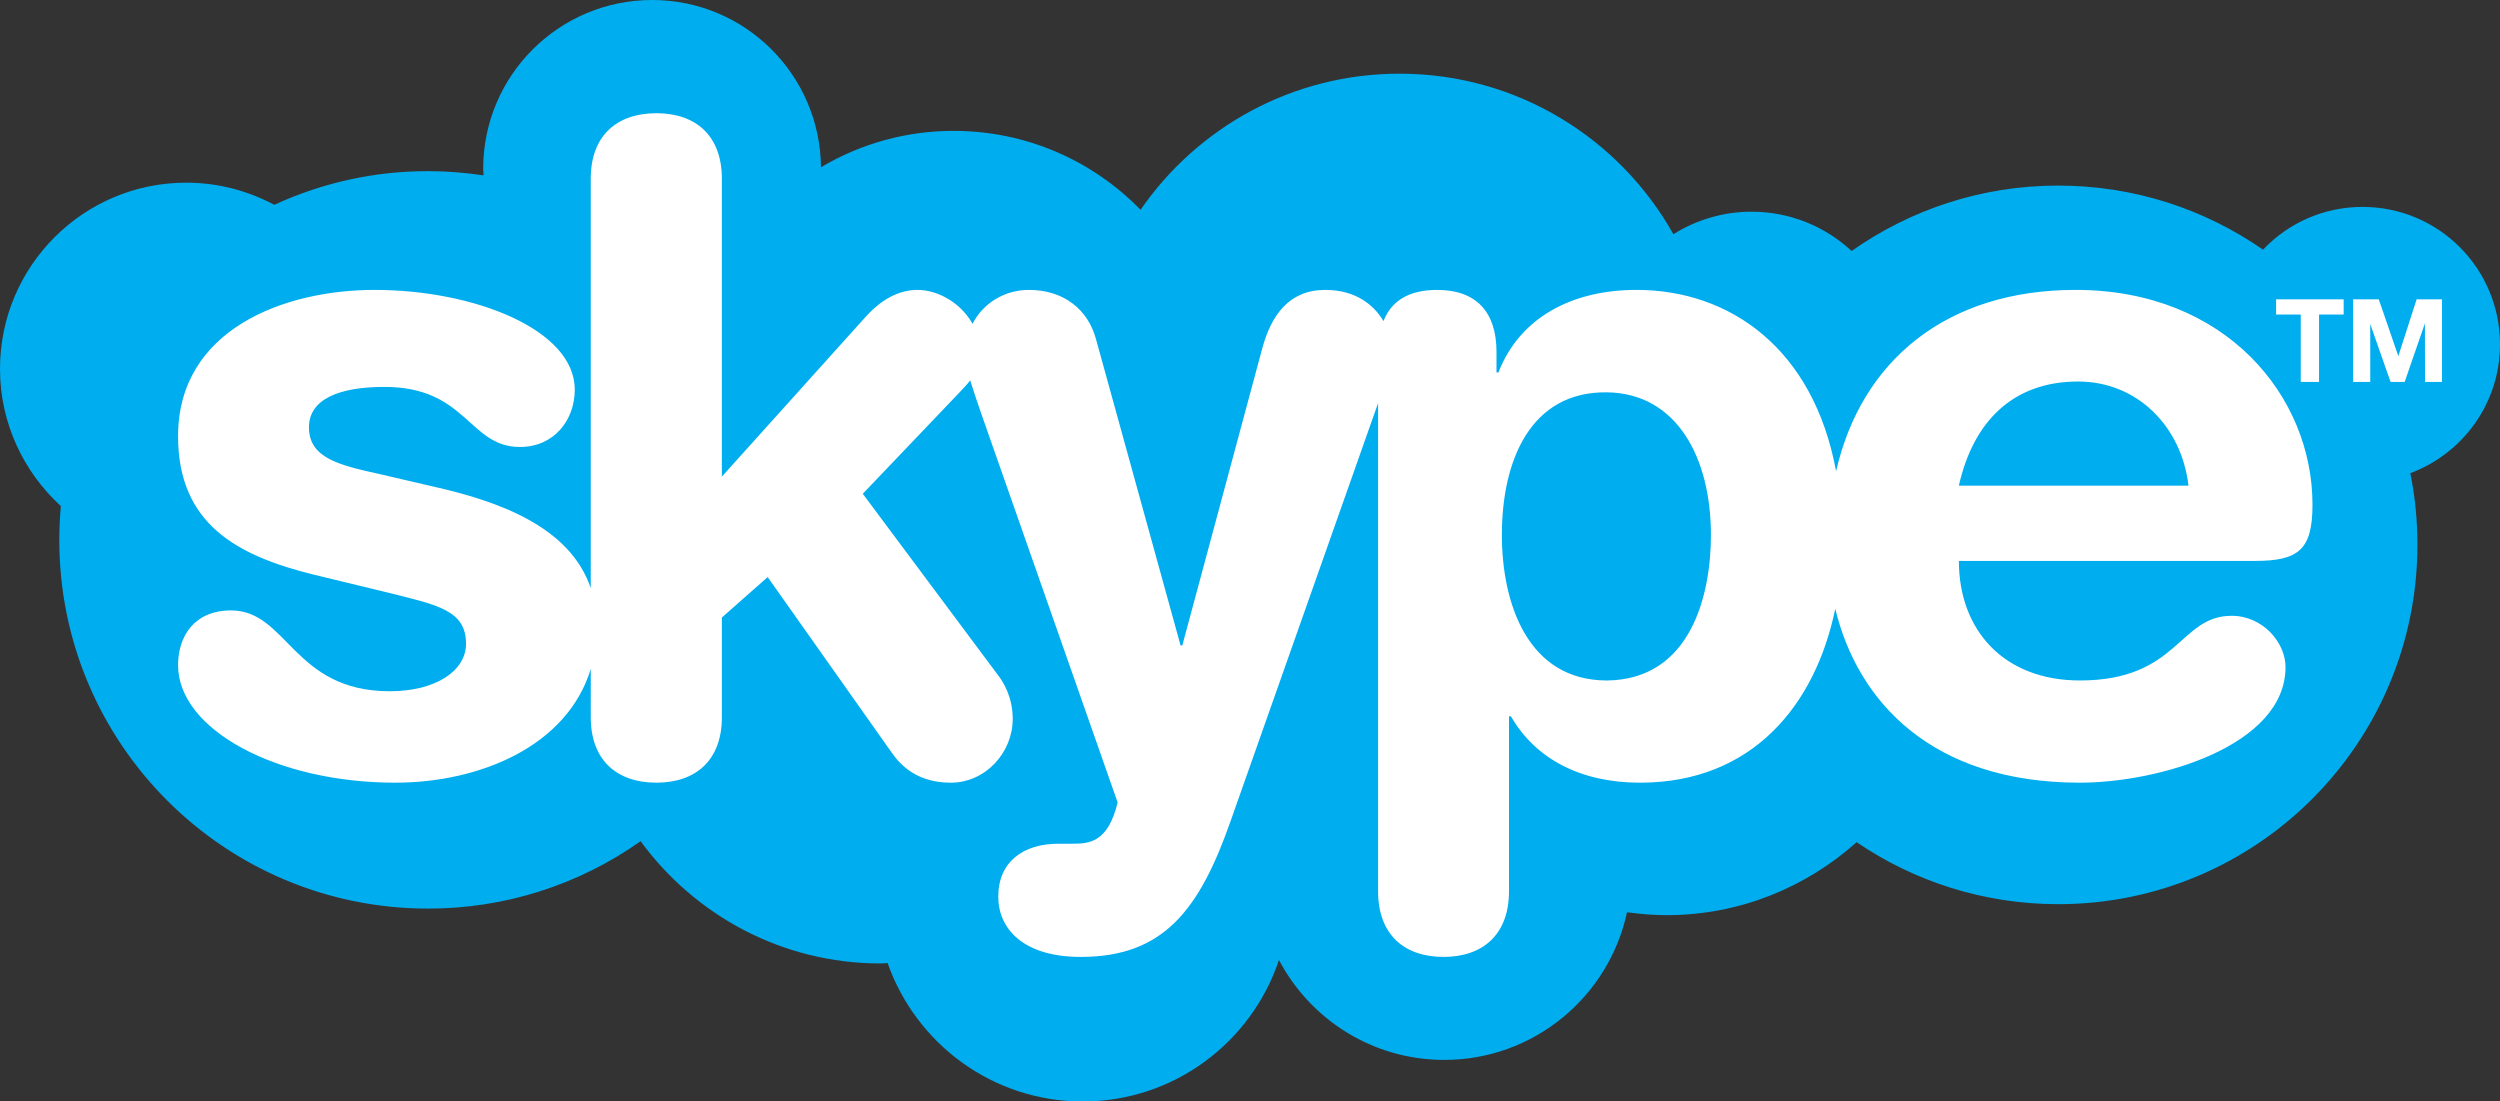 <?xml version="1.0" encoding="utf-8"?>
<!-- Generator: Adobe Illustrator 16.0.0, SVG Export Plug-In . SVG Version: 6.00 Build 0)  -->
<!DOCTYPE svg PUBLIC "-//W3C//DTD SVG 1.1//EN" "http://www.w3.org/Graphics/SVG/1.1/DTD/svg11.dtd">
<svg version="1.1" id="Capa_1" xmlns="http://www.w3.org/2000/svg" xmlns:xlink="http://www.w3.org/1999/xlink" x="0px" y="0px"
	 width="332.086px" height="146.313px" viewBox="0 0 332.086 146.313" enable-background="new 0 0 332.086 146.313"
	 xml:space="preserve">
<rect x="0" y="0" width="332.086" height="146.313" fill="#333333" stroke="none"/>
<path fill="#FFFFFF" d="M326.952,45.711c-0.019-7.222-5.899-13.092-13.124-13.092c-3.632,0-7.002,1.448-9.492,4.076
	c-1.744,1.842-4.572,2.134-6.656,0.686c-7.152-4.97-15.548-7.597-24.281-7.597c-8.808,0-17.272,2.684-24.483,7.757
	c-1.979,1.396-4.667,1.214-6.444-0.433c-2.678-2.482-6.158-3.851-9.802-3.851c-0.003,0-0.004,0-0.006,0
	c-2.709,0-5.353,0.763-7.644,2.203c-1.19,0.75-2.637,0.979-4,0.63c-1.362-0.347-2.523-1.237-3.213-2.465
	c-6.465-11.536-18.684-18.702-31.885-18.702c-12.044,0-23.331,5.931-30.191,15.863c-0.873,1.263-2.266,2.069-3.796,2.198
	s-3.038-0.437-4.108-1.536c-5.603-5.758-13.114-8.929-21.151-8.929c-0.012,0-0.024,0-0.037,0c-5.266,0-10.435,1.421-14.957,4.109
	c-1.579,0.939-3.539,0.963-5.14,0.063c-1.602-0.9-2.601-2.587-2.619-4.424c-0.096-9.449-7.852-17.138-17.291-17.138
	c-9.499,0-17.236,7.679-17.314,17.146l0.043,0.704c0.093,1.544-0.515,3.049-1.655,4.094s-2.691,1.521-4.222,1.295
	c-2.322-0.344-4.501-0.51-6.666-0.507c-6.254,0-12.554,1.383-18.228,4.002c-1.459,0.673-3.15,0.625-4.568-0.132
	c-2.91-1.552-6.038-2.338-9.296-2.338c-10.803,0-19.591,8.791-19.591,19.595c0,5.521,2.279,10.653,6.418,14.448
	c1.178,1.082,1.786,2.649,1.644,4.242c-0.121,1.341-0.184,2.702-0.186,4.054c0,24.157,19.675,43.819,43.859,43.819
	c0.016,0,0.034,0,0.05,0c9.084,0,17.798-2.77,25.214-8.011c2.289-1.617,5.452-1.101,7.107,1.161
	c6.476,8.853,16.839,14.137,27.72,14.137c0.121,0,0.301-0.015,0.49-0.031c0.152-0.014,0.304-0.021,0.455-0.021
	c2.158,0,4.108,1.357,4.838,3.423c3.164,8.949,11.639,14.963,21.09,14.963c9.631,0,18.145-6.141,21.184-15.278
	c0.647-1.952,2.398-3.328,4.449-3.497c2.053-0.172,4.004,0.899,4.963,2.72c3.43,6.497,10.104,10.533,17.424,10.533
	c9.221,0,17.314-6.541,19.25-15.553c0.561-2.619,3.039-4.363,5.692-4.015c1.728,0.229,3.22,0.34,4.568,0.34
	c8.032,0,15.788-2.979,21.839-8.388c1.758-1.571,4.361-1.743,6.313-0.416c7.057,4.805,15.314,7.345,23.883,7.345
	c23.479,0,42.584-19.112,42.584-42.604c0-2.948-0.282-5.796-0.84-8.466c-0.517-2.486,0.858-4.977,3.239-5.861
	c5.126-1.904,8.57-6.843,8.57-12.291C326.951,45.735,326.951,45.724,326.952,45.711z"/>
<g transform="translate(-17.837 14.27)">
	<path fill="#00ADEF" d="M278.043,50.243h30.502c-0.942-7.977-6.901-13.834-14.651-13.834
		C285.176,36.409,279.937,41.778,278.043,50.243 M231.302,76.122c11.071-0.126,13.805-11.226,13.805-19.33
		c0-10.256-4.525-18.823-13.805-18.948c-10.156-0.133-13.964,9.048-13.964,18.948C217.338,65.742,220.689,76.122,231.302,76.122
		 M349.923,31.476c0-10.103-8.163-18.261-18.258-18.261c-5.221,0-9.9,2.174-13.219,5.679c-7.726-5.368-17.084-8.513-27.213-8.513
		c-10.229,0-19.66,3.218-27.438,8.69c-3.501-3.246-8.152-5.219-13.291-5.219c-3.674-0.001-7.273,1.036-10.382,2.992
		c-7.138-12.731-20.739-21.326-36.364-21.326c-14.292,0-26.876,7.164-34.416,18.08c-6.291-6.465-15.087-10.482-24.831-10.482
		c-6.201-0.008-12.289,1.661-17.619,4.831C126.768-4.35,116.791-14.27,104.468-14.27c-12.402,0-22.449,10.049-22.449,22.425
		l0.053,0.869c-2.406-0.355-4.86-0.562-7.366-0.562C67.652,8.454,60.68,9.98,54.275,12.937c-3.501-1.867-7.467-2.941-11.712-2.941
		c-13.628,0-24.726,11.072-24.726,24.729c0,7.236,3.146,13.705,8.082,18.232c-0.134,1.496-0.203,2.998-0.206,4.5
		c0,27.054,21.939,48.966,48.993,48.966c10.109,0.012,19.972-3.117,28.227-8.951c7.187,9.823,18.773,16.238,31.863,16.238
		c0.332,0,0.639-0.025,0.943-0.053c3.787,10.714,13.938,18.387,25.931,18.387c12.123,0,22.424-7.875,26.056-18.794
		c4.17,7.902,12.426,13.271,21.963,13.271c11.918,0,21.867-8.413,24.271-19.612c1.712,0.229,3.478,0.385,5.242,0.385
		c9.72,0,18.54-3.687,25.261-9.693c7.623,5.19,16.854,8.234,26.773,8.234c26.365,0,47.717-21.378,47.717-47.739
		c0-3.25-0.309-6.445-0.946-9.514C344.959,45.997,349.923,39.326,349.923,31.476 M325.015,52.75c0,5.959-1.789,7.49-7.645,7.49
		h-39.327c0,9.183,5.955,15.88,16.082,15.88c13.118,0,13.118-8.59,20.149-8.59c4.172,0,7.16,3.582,7.16,6.801
		c0,10.481-16.822,15.366-27.311,15.366c-19.788,0-29.561-10.892-32.5-23.111c-2.632,12.81-11.023,23.111-25.93,23.111
		c-7.978,0-13.932-3.22-17.152-8.817h-0.257v23.245c0,5.725-3.454,8.716-8.694,8.716c-5.247,0-8.695-2.991-8.695-8.716v-64.85
		l-19.563,55.438c-4.165,11.915-8.951,18.128-19.919,18.128c-7.746,0-10.972-3.813-10.972-8.004c0-4.657,3.351-7.034,8.008-7.034
		h1.788c2.251,0,4.754-0.098,6.063-5.471l-18.107-51.625c-0.639-1.867-1.125-3.271-1.48-4.45c-0.412,0.538-0.869,1.022-1.41,1.588
		l-12.86,13.475l18.131,24.316c0.586,0.817,1.787,2.737,1.787,5.599c0,4.424-3.578,8.463-8.231,8.463
		c-4.297,0-6.573-2.145-7.875-4.039l-16.445-23.271l-6.084,5.37v13.247c0,5.704-3.453,8.691-8.696,8.691
		c-5.267,0-8.72-2.987-8.72-8.691v-6.42c-3.118,10.279-14.752,15.112-25.979,15.112c-15.726,0-28.841-7.03-28.841-15.622
		c0-3.809,2.147-7.261,7.031-7.261c7.516,0,8.235,10.737,21.095,10.737c6.188,0,10.127-2.761,10.127-6.315
		c0-4.422-3.813-5.139-9.998-6.696l-10.253-2.484c-10.127-2.503-18.002-6.698-18.002-18.385c0-14.163,14.064-19.431,26.104-19.431
		c13.219,0,26.593,5.269,26.593,13.244c0,4.063-2.761,7.62-7.286,7.62c-6.803,0-7.034-7.979-18.002-7.979
		c-6.084,0-10.022,1.663-10.022,5.368c0,4.043,3.938,5.014,9.307,6.193l7.261,1.688c8.364,1.891,18.055,5.19,20.864,13.474V9.461
		c0-5.701,3.453-8.692,8.72-8.692c5.244,0,8.696,2.992,8.696,8.692V49.04l19.305-21.452c1.791-1.917,4.067-3.349,6.674-3.349
		c2.838,0,5.854,1.84,7.313,4.5c1.406-2.712,4.22-4.5,7.491-4.5c4.653,0,7.875,2.632,8.923,6.569l11.227,40.658h0.23l10.617-39.453
		c1.199-4.426,3.578-7.774,8.358-7.774c4.117,0,6.494,2.042,7.75,4.14c1.046-2.685,3.373-4.14,7.132-4.14
		c5.14,0,7.877,2.888,7.877,8.231v2.737h0.255c2.865-7.387,9.896-10.969,18.334-10.969c12.428,0,23.523,7.799,26.52,24.087
		c3.371-14.727,14.699-24.087,31.809-24.087C313.562,24.24,325.015,38.429,325.015,52.75 M330.409,25.493h3.402
		c0,0,0.024,0,2.607,7.541l2.43-7.541h3.372v10.969h-2.247c0,0-0.024,0-0.024-7.774l-2.688,7.774h-1.867c0,0-0.024,0-2.707-7.697
		v7.697h-2.276L330.409,25.493L330.409,25.493L330.409,25.493z M320.181,27.512v-2.019h8.975v2.019h-3.271v8.95h-2.429v-8.95
		H320.181z"/>
</g>
</svg>
